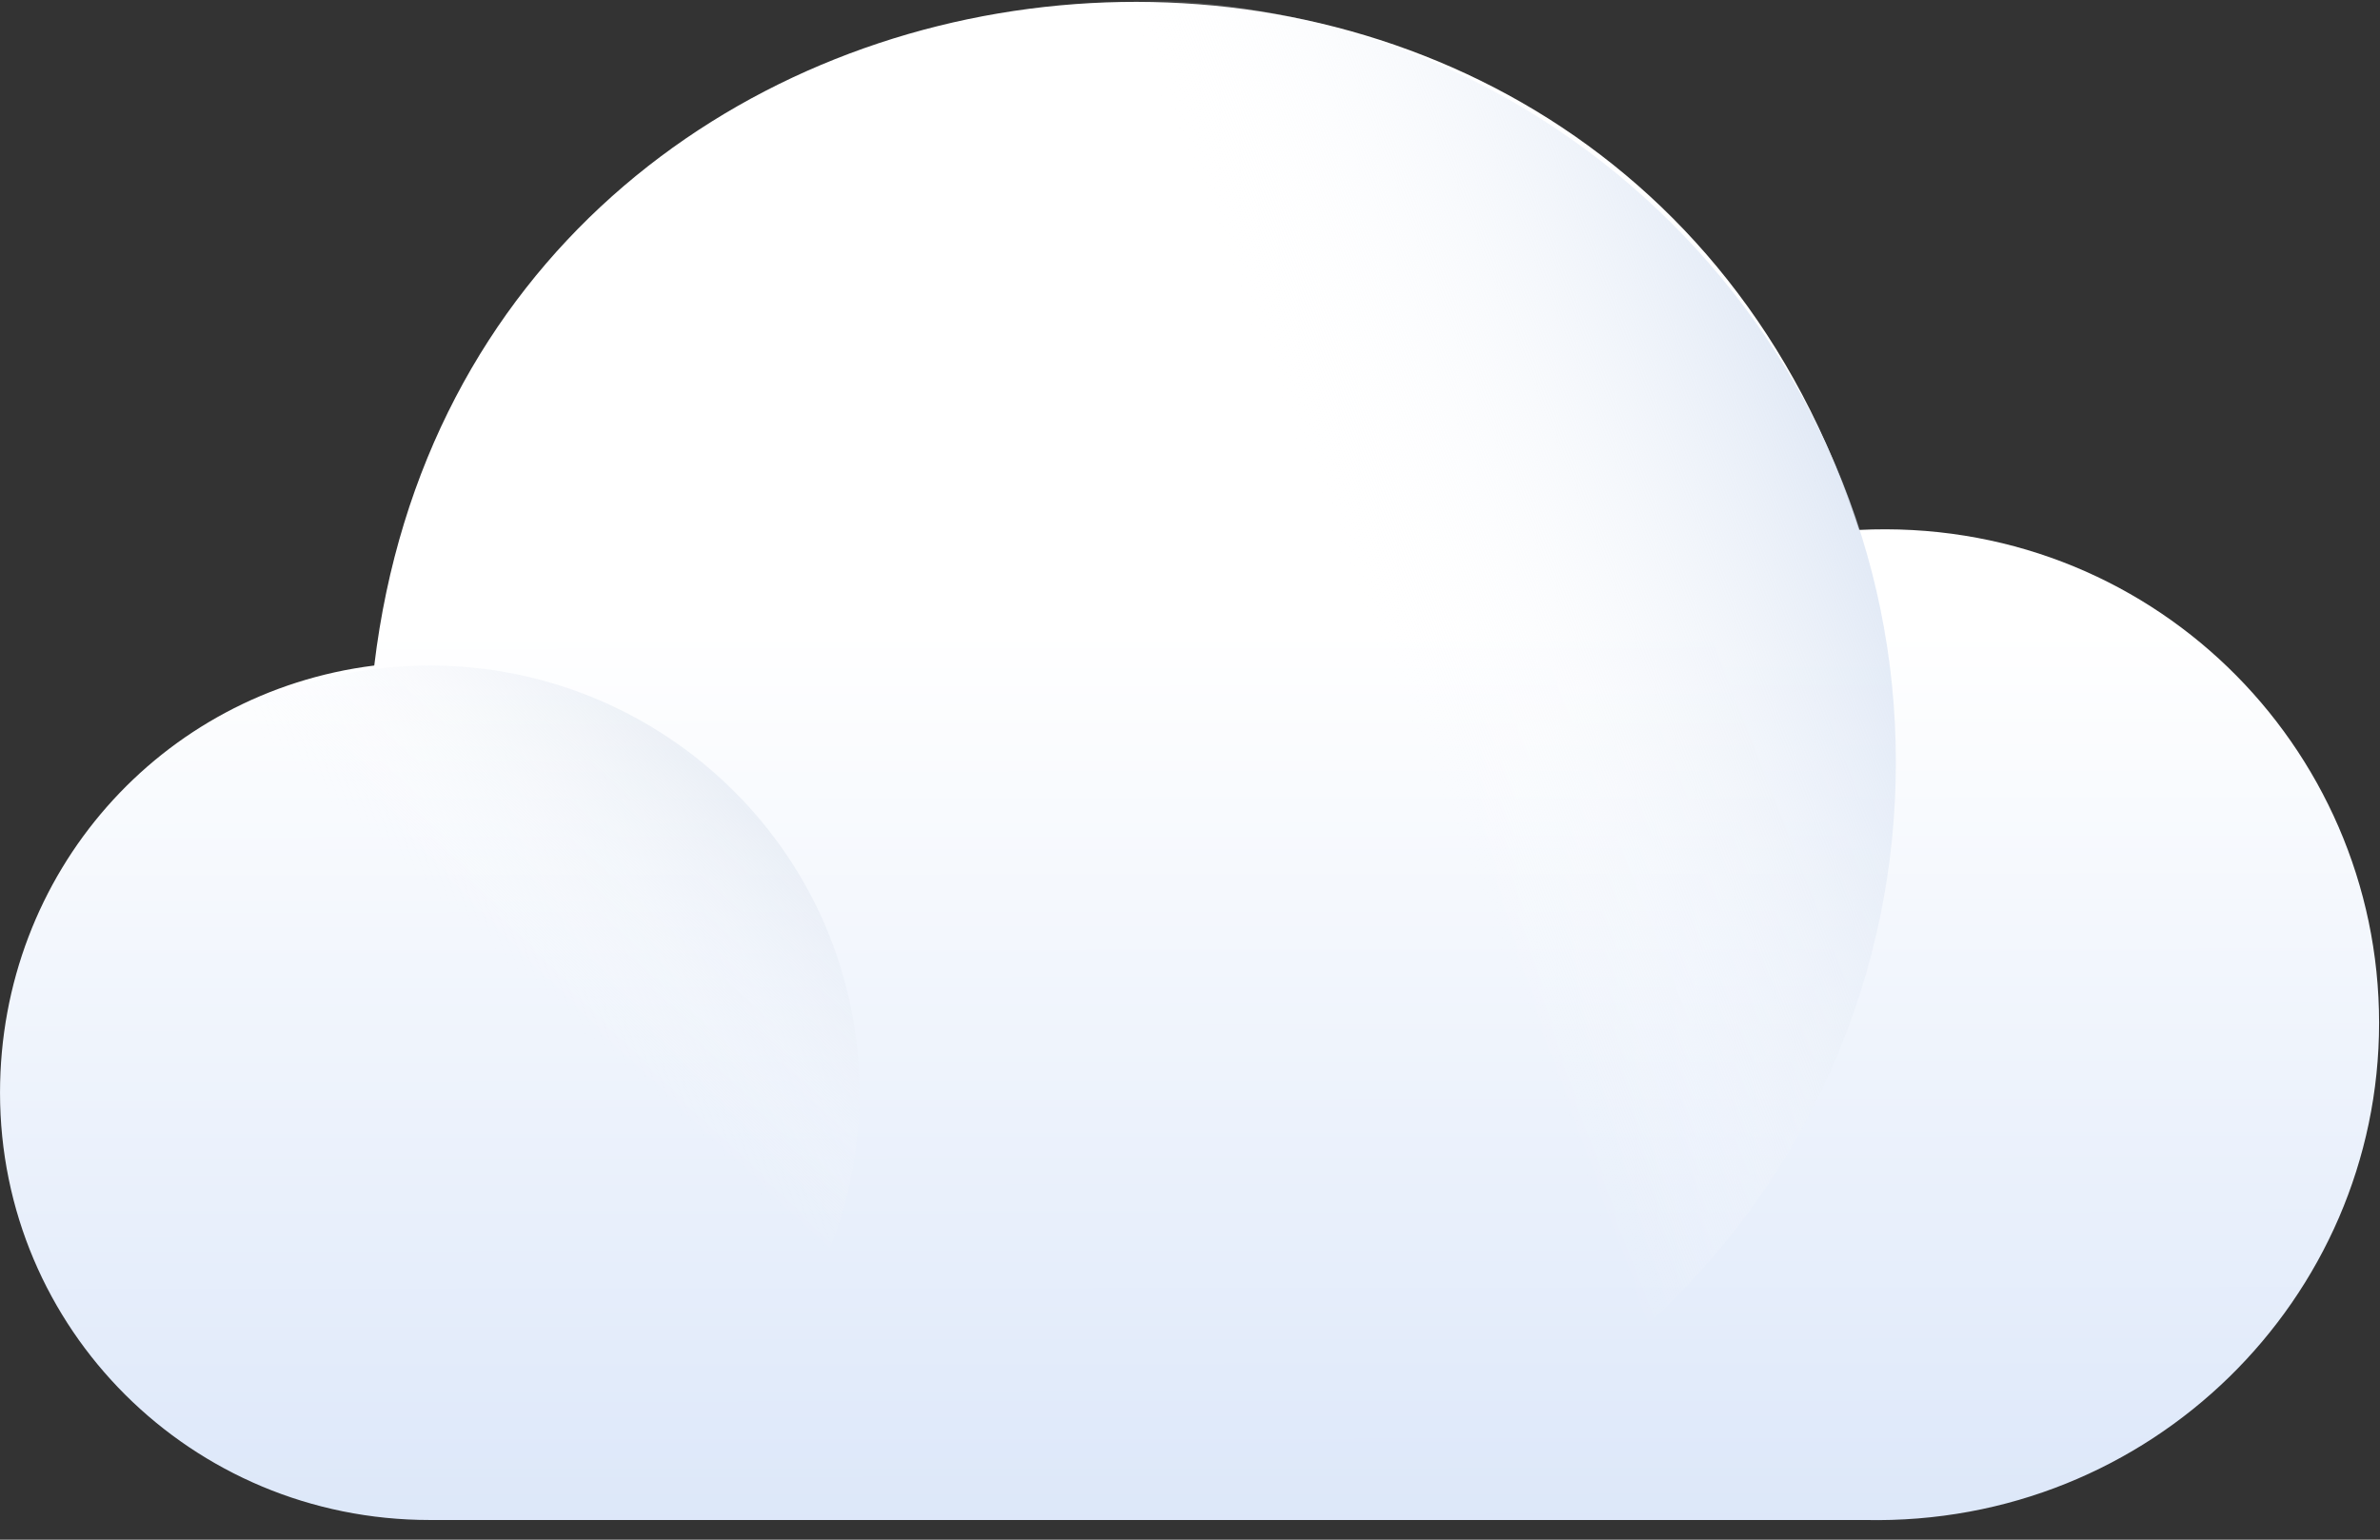 <svg width="136" height="88" viewBox="0 0 136 88" fill="none" xmlns="http://www.w3.org/2000/svg">
<rect x="0" y="0" width="136" height="88" fill="#333333" stroke="none"/>
<path d="M0.001 62.457C0.001 75.958 10.928 86.876 24.558 86.876C24.793 86.876 26.791 86.876 41.478 86.876C51.701 86.876 68.033 86.876 94.118 86.876H106.573C122.906 87.228 135.948 74.197 135.948 58.465C135.948 42.616 122.788 29.468 106.221 30.289C92.003 -14.088 26.908 -7.866 21.386 38.038C9.166 39.564 0.001 49.895 0.001 62.457Z" fill="url(#paint0_linear_8800_97)"/>
<path d="M24.558 86.876C11.045 86.876 3.8147e-06 75.957 3.8147e-06 62.457C3.8147e-06 48.956 11.045 38.038 24.558 38.038C38.07 38.038 49.115 48.956 49.115 62.457C49.115 75.957 38.07 86.876 24.558 86.876Z" fill="url(#paint1_linear_8800_97)"/>
<path d="M64.624 87.11C40.537 87.11 20.914 67.622 20.914 43.555C20.914 19.488 40.537 0 64.624 0C88.712 0 108.335 19.488 108.335 43.555C108.335 67.622 88.829 87.11 64.624 87.11Z" fill="url(#paint2_linear_8800_97)"/>
<defs>
<linearGradient id="paint0_linear_8800_97" x1="67.975" y1="35.966" x2="68.019" y2="87.818" gradientUnits="userSpaceOnUse">
<stop stop-color="white"/>
<stop offset="0.996" stop-color="#DCE7F9"/>
</linearGradient>
<linearGradient id="paint1_linear_8800_97" x1="51.728" y1="32.78" x2="29.979" y2="56.588" gradientUnits="userSpaceOnUse">
<stop stop-color="#BCCBE1"/>
<stop offset="0.994" stop-color="white" stop-opacity="0"/>
</linearGradient>
<linearGradient id="paint2_linear_8800_97" x1="112.428" y1="23.569" x2="78.124" y2="37.005" gradientUnits="userSpaceOnUse">
<stop stop-color="#CFDCF0"/>
<stop offset="0.994" stop-color="white" stop-opacity="0"/>
</linearGradient>
</defs>
</svg>
